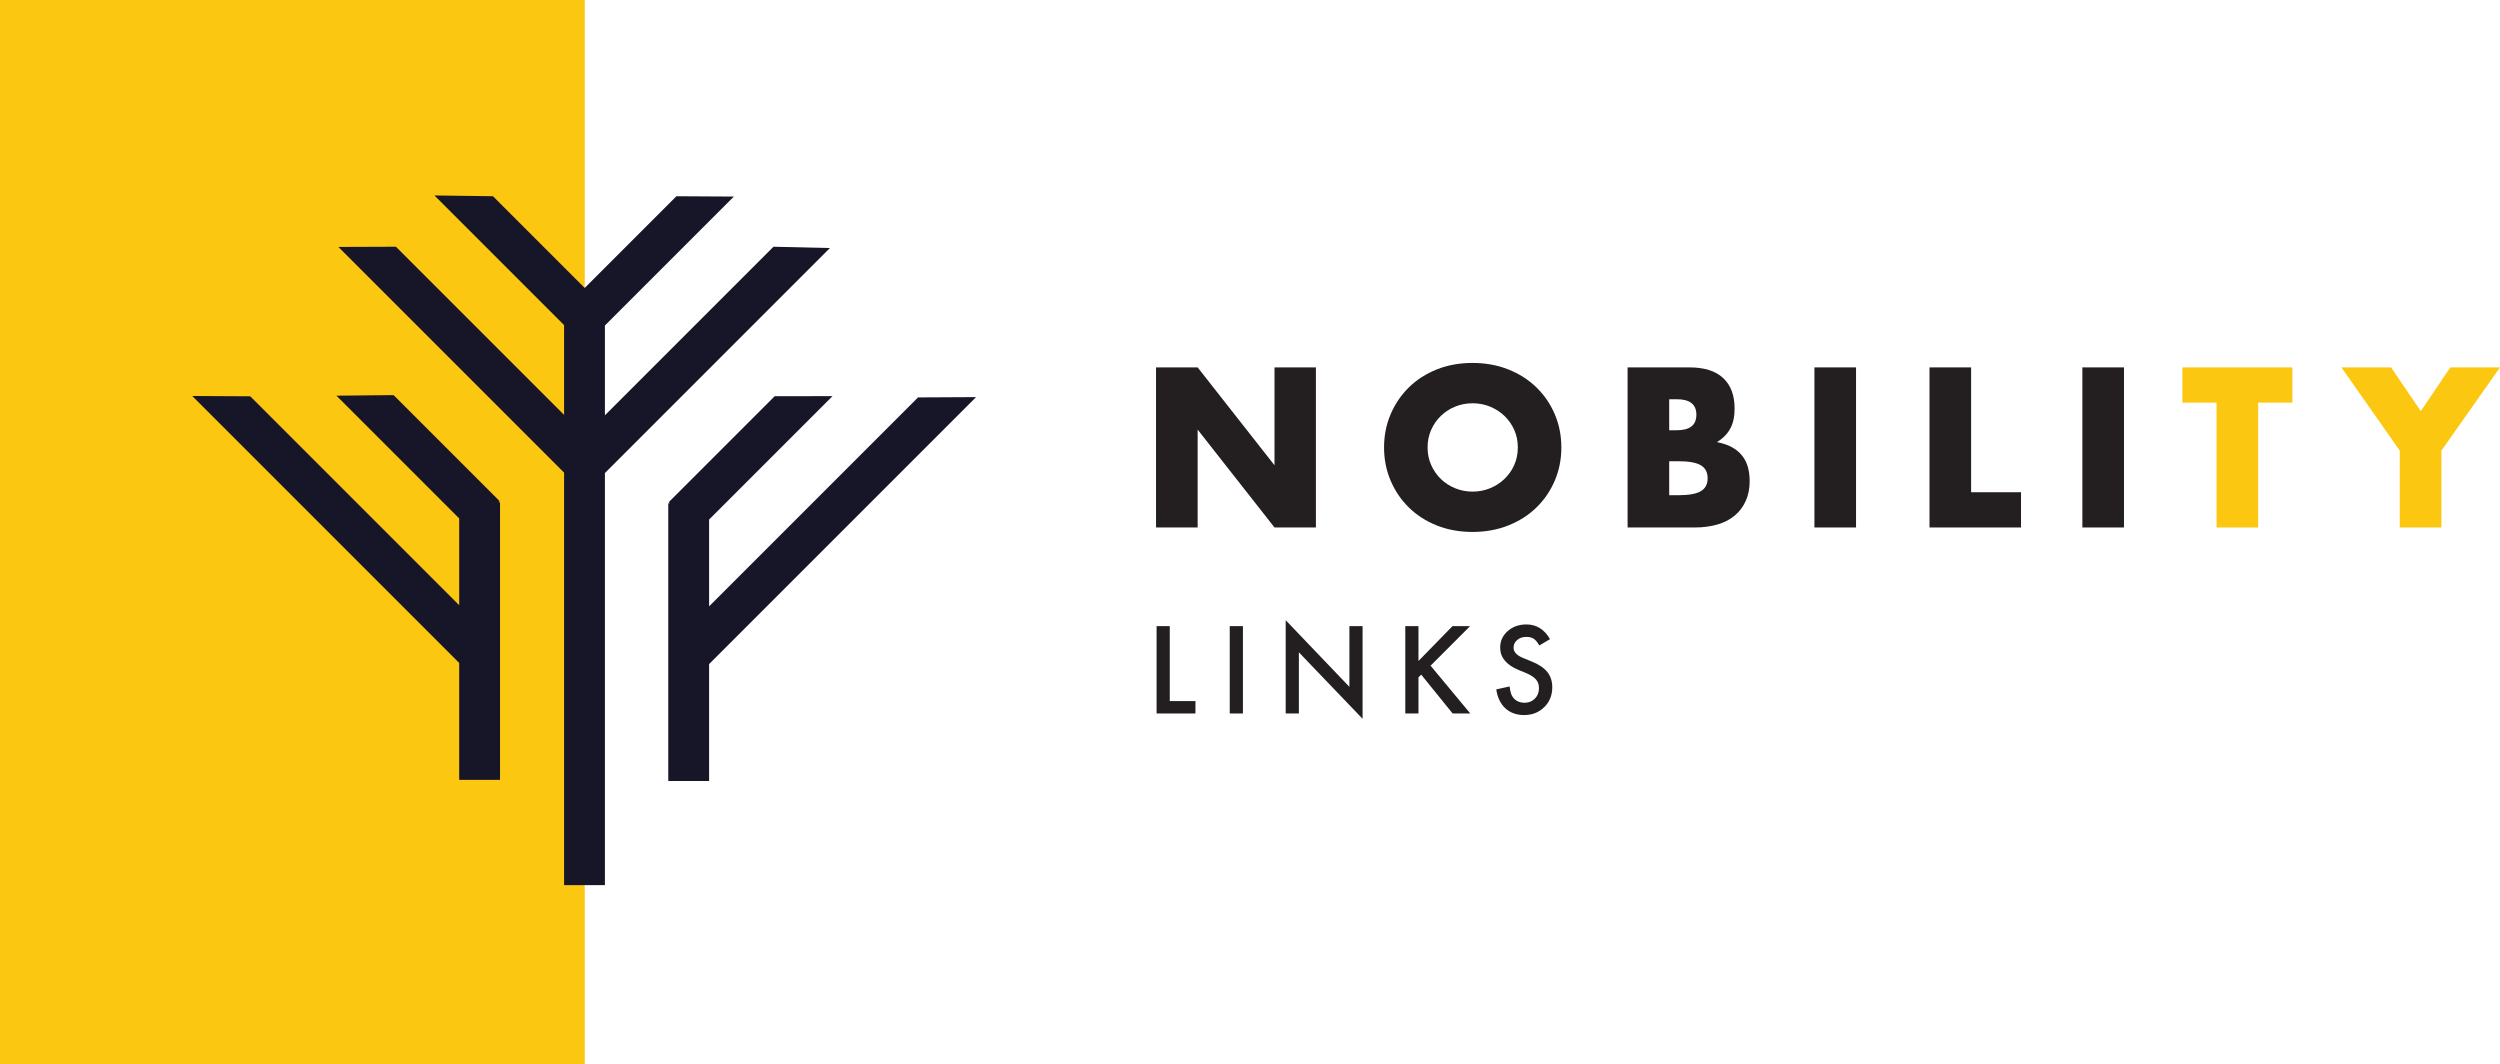 <?xml version="1.0" encoding="UTF-8"?> <svg xmlns="http://www.w3.org/2000/svg" viewBox="194 1155 1264 538"><defs><clipPath id="clippath1" transform=""><path d="M 0 817 L 1628 817 L 1628 0 L 0 0 Z" style="fill: none; clip-rule: nonzero;"></path></clipPath></defs><g transform="matrix(1, 0, 0, -1, 1.4210854715202004e-14, 1837)"><path d="M 194 144 L 489.635 144 L 489.635 682 L 194 682 Z" style="fill: rgb(251, 199, 16); fill-opacity: 1;"></path></g><g transform="matrix(1, 0, 0, -1, 446.592, 1408.359)"><path d="M 0 0 L -53.593 53.593 L -82.502 53.308 L -20.422 -8.772 L -20.422 -52.646 L -126.055 52.987 L -155.406 53.145 L -20.422 -81.84 L -20.422 -140.951 L 0.222 -140.951 L 0.222 -0.576 L -0.575 -0.576 Z" style="fill: rgb(23, 22, 41); fill-opacity: 1;"></path></g><g transform="matrix(1, 0, 0, -1, 613.599, 1280.411)"><path d="M 0 0 L -28.529 0.665 L -113.757 -84.562 L -113.757 -39.159 L -48.571 26.027 L -77.597 26.195 L -123.975 -20.183 L -170.353 26.195 L -199.937 26.585 L -134.4 -38.952 L -134.4 -84.355 L -219.421 0.665 L -248.508 0.558 L -134.4 -113.55 L -134.4 -322.096 L -113.757 -322.096 L -113.757 -113.757 Z" style="fill: rgb(23, 22, 41); fill-opacity: 1;"></path></g><g transform="matrix(1, 0, 0, -1, 687.497, 1355.781)"><path d="M 0 0 L -29.343 -0.149 L -134.976 -105.782 L -134.976 -61.908 L -72.576 0.492 L -101.804 0.457 L -155.398 -53.136 L -154.822 -53.711 L -155.619 -53.711 L -155.619 -194.087 L -134.976 -194.087 L -134.976 -134.976 Z" style="fill: rgb(23, 22, 41); fill-opacity: 1;"></path></g><g transform="matrix(1, 0, 0, -1, 778.489, 1421.695)"><path d="M 0 0 L 0 80.941 L 21.041 80.941 L 59.901 31.453 L 59.901 80.941 L 80.834 80.941 L 80.834 0 L 59.901 0 L 21.041 49.488 L 21.041 0 Z" style="fill: rgb(35, 31, 32); fill-opacity: 1;"></path></g><g style="clip-path: url('#clippath1');" transform="matrix(1, 0, 0, -1, 1.4210854715202004e-14, 1837)"><g transform="translate(915.787 455.775)"><path d="M 0 0 C 0 -3.221 0.607 -6.191 1.825 -8.91 C 3.041 -11.631 4.686 -13.993 6.763 -15.995 C 8.838 -17.999 11.253 -19.556 14.009 -20.665 C 16.763 -21.776 19.68 -22.329 22.758 -22.329 C 25.834 -22.329 28.751 -21.776 31.507 -20.665 C 34.261 -19.556 36.695 -17.999 38.807 -15.995 C 40.917 -13.993 42.581 -11.631 43.798 -8.91 C 45.015 -6.191 45.623 -3.221 45.623 0 C 45.623 3.22 45.015 6.189 43.798 8.91 C 42.581 11.629 40.917 13.991 38.807 15.994 C 36.695 17.997 34.261 19.554 31.507 20.665 C 28.751 21.774 25.834 22.329 22.758 22.329 C 19.68 22.329 16.763 21.774 14.009 20.665 C 11.253 19.554 8.838 17.997 6.763 15.994 C 4.686 13.991 3.041 11.629 1.825 8.91 C 0.607 6.189 0 3.22 0 0 M -22.006 0 C -22.006 6.011 -20.898 11.61 -18.679 16.8 C -16.462 21.988 -13.384 26.515 -9.447 30.379 C -5.512 34.244 -0.805 37.267 4.669 39.451 C 10.145 41.633 16.173 42.724 22.758 42.724 C 29.27 42.724 35.281 41.633 40.793 39.451 C 46.302 37.267 51.044 34.244 55.016 30.379 C 58.988 26.515 62.083 21.988 64.302 16.8 C 66.519 11.61 67.63 6.011 67.63 0 C 67.63 -6.011 66.519 -11.612 64.302 -16.801 C 62.083 -21.99 58.988 -26.515 55.016 -30.38 C 51.044 -34.244 46.302 -37.268 40.793 -39.451 C 35.281 -41.633 29.27 -42.725 22.758 -42.725 C 16.173 -42.725 10.145 -41.633 4.669 -39.451 C -0.805 -37.268 -5.512 -34.244 -9.447 -30.38 C -13.384 -26.515 -16.462 -21.99 -18.679 -16.801 C -20.898 -11.612 -22.006 -6.011 -22.006 0" style="fill: rgb(35, 31, 32); fill-opacity: 1;"></path></g></g><g style="clip-path: url('#clippath1');" transform="matrix(1, 0, 0, -1, 1.4210854715202004e-14, 1837)"><g transform="translate(1037.949 431.622)"><path d="M 0 0 L 4.616 0 C 9.911 0 13.704 0.679 15.995 2.039 C 18.285 3.397 19.43 5.582 19.43 8.587 C 19.43 11.593 18.285 13.776 15.995 15.135 C 13.704 16.494 9.911 17.175 4.616 17.175 L 0 17.175 Z M 0 32.849 L 3.865 32.849 C 10.448 32.849 13.741 35.46 13.741 40.684 C 13.741 45.908 10.448 48.521 3.865 48.521 L 0 48.521 Z M -21.041 64.624 L 10.306 64.624 C 17.748 64.624 23.402 62.834 27.267 59.257 C 31.131 55.676 33.063 50.524 33.063 43.798 C 33.063 39.719 32.329 36.337 30.863 33.653 C 29.395 30.97 27.159 28.697 24.154 26.836 C 27.159 26.263 29.717 25.388 31.829 24.207 C 33.939 23.026 35.657 21.576 36.982 19.86 C 38.305 18.142 39.253 16.209 39.827 14.062 C 40.398 11.916 40.685 9.624 40.685 7.191 C 40.685 3.397 40.023 0.035 38.699 -2.899 C 37.374 -5.834 35.514 -8.303 33.117 -10.306 C 30.719 -12.31 27.804 -13.813 24.368 -14.814 C 20.933 -15.818 17.069 -16.318 12.774 -16.318 L -21.041 -16.318 Z" style="fill: rgb(35, 31, 32); fill-opacity: 1;"></path></g></g><g style="clip-path: url('#clippath1');" transform="matrix(1, 0, 0, -1, 1.4210854715202004e-14, 1837)"><g transform=""><path d="M 1132.414 415.305 L 1111.373 415.305 L 1111.373 496.246 L 1132.414 496.246 Z" style="fill: rgb(35, 31, 32); fill-opacity: 1;"></path></g><g transform="translate(1190.597 496.246)"><path d="M 0 0 L 0 -63.122 L 25.227 -63.122 L 25.227 -80.941 L -21.041 -80.941 L -21.041 0 Z" style="fill: rgb(35, 31, 32); fill-opacity: 1;"></path></g><g transform=""><path d="M 1267.887 415.305 L 1246.846 415.305 L 1246.846 496.246 L 1267.887 496.246 Z" style="fill: rgb(35, 31, 32); fill-opacity: 1;"></path></g><g transform="translate(1335.73 478.425)"><path d="M 0 0 L 0 -63.121 L -21.041 -63.121 L -21.041 0 L -38.323 0 L -38.323 17.821 L 17.283 17.821 L 17.283 0 Z" style="fill: rgb(251, 199, 16); fill-opacity: 1;"></path></g><g transform="translate(1407.332 454.165)"><path d="M 0 0 L -29.521 42.081 L -4.402 42.081 L 10.627 19.967 L 25.549 42.081 L 50.668 42.081 L 21.041 0 L 21.041 -38.86 L 0 -38.86 Z" style="fill: rgb(251, 199, 16); fill-opacity: 1;"></path></g><g transform="translate(785.435 365.427)"><path d="M 0 0 L 0 -37.9 L 12.986 -37.9 L 12.986 -44.164 L -6.664 -44.164 L -6.664 0 Z" style="fill: rgb(35, 31, 32); fill-opacity: 1;"></path></g><g transform=""><path d="M 822.421 321.263 L 815.757 321.263 L 815.757 365.427 L 822.421 365.427 Z" style="fill: rgb(35, 31, 32); fill-opacity: 1;"></path></g><g transform="translate(844.046 321.262)"><path d="M 0 0 L 0 47.168 L 32.208 13.472 L 32.208 44.164 L 38.873 44.164 L 38.873 -2.688 L 6.664 30.92 L 6.664 0 Z" style="fill: rgb(35, 31, 32); fill-opacity: 1;"></path></g><g transform="translate(911.179 347.807)"><path d="M 0 0 L 17.191 17.62 L 26.086 17.62 L 6.121 -2.374 L 26.2 -26.544 L 17.277 -26.544 L 1.373 -6.893 L 0 -8.266 L 0 -26.544 L -6.665 -26.544 L -6.665 17.62 L 0 17.62 Z" style="fill: rgb(35, 31, 32); fill-opacity: 1;"></path></g><g transform="translate(977.684 358.848)"><path d="M 0 0 L -5.406 -3.203 C -6.417 -1.449 -7.379 -0.306 -8.295 0.229 C -9.249 0.839 -10.478 1.144 -11.985 1.144 C -13.835 1.144 -15.37 0.619 -16.59 -0.428 C -17.81 -1.459 -18.42 -2.755 -18.42 -4.319 C -18.42 -6.474 -16.819 -8.209 -13.615 -9.525 L -9.211 -11.327 C -5.625 -12.777 -3.003 -14.545 -1.344 -16.633 C 0.315 -18.721 1.144 -21.281 1.144 -24.313 C 1.144 -28.374 -0.21 -31.732 -2.917 -34.382 C -5.645 -37.051 -9.029 -38.386 -13.072 -38.386 C -16.905 -38.386 -20.07 -37.252 -22.568 -34.983 C -25.029 -32.714 -26.564 -29.519 -27.174 -25.4 L -20.423 -23.913 C -20.119 -26.506 -19.584 -28.299 -18.821 -29.29 C -17.448 -31.197 -15.446 -32.151 -12.815 -32.151 C -10.737 -32.151 -9.01 -31.455 -7.637 -30.062 C -6.264 -28.671 -5.578 -26.906 -5.578 -24.77 C -5.578 -23.913 -5.697 -23.126 -5.935 -22.411 C -6.174 -21.696 -6.545 -21.037 -7.051 -20.438 C -7.556 -19.837 -8.209 -19.274 -9.01 -18.75 C -9.811 -18.225 -10.764 -17.725 -11.87 -17.248 L -16.133 -15.474 C -22.177 -12.919 -25.2 -9.182 -25.2 -4.262 C -25.2 -0.944 -23.932 1.83 -21.396 4.062 C -18.859 6.312 -15.703 7.437 -11.928 7.437 C -6.836 7.437 -2.861 4.958 0 0" style="fill: rgb(35, 31, 32); fill-opacity: 1;"></path></g></g></svg> 
